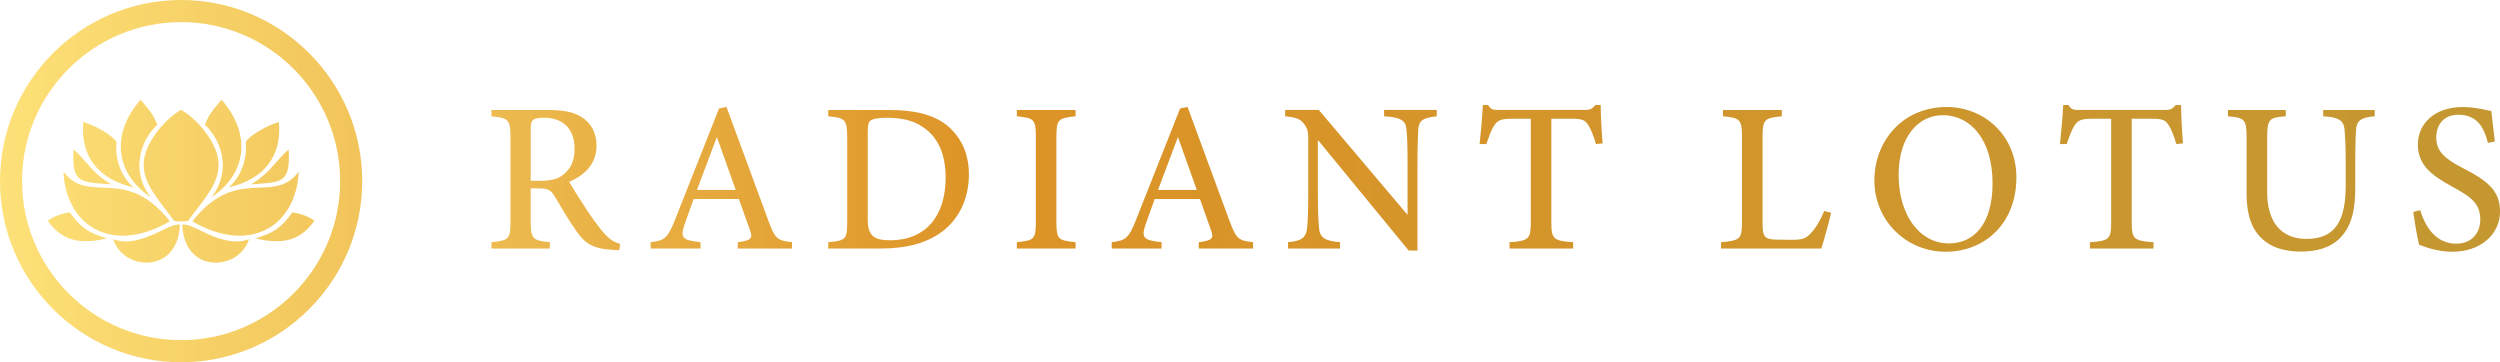 <svg xmlns="http://www.w3.org/2000/svg" xmlns:xlink="http://www.w3.org/1999/xlink" id="Layer_2" viewBox="0 0 1091.49 158.14"><defs><style>.cls-1{fill:url(#linear-gradient);fill-rule:evenodd;}</style><linearGradient id="linear-gradient" x1="0" y1="79.07" x2="1091.49" y2="79.07" gradientUnits="userSpaceOnUse"><stop offset="0" stop-color="#fde178"></stop><stop offset=".39" stop-color="#dd9427"></stop><stop offset="1" stop-color="#c49731"></stop></linearGradient></defs><g id="Layer_1-2"><path class="cls-1" d="m85.96,91.33c-1.26,1.64-2.57,3.34-3.82,5.09-.94.3-4.56.4-6.14-.01-1.25-1.75-2.56-3.44-3.82-5.08-5.52-7.18-10.74-13.96-9.17-22.37,1.49-8.02,9.48-17.3,16.06-21.01,6.59,3.71,14.58,12.99,16.07,21.01,1.56,8.41-3.65,15.19-9.18,22.37Zm-41.06-9.41c-6.59-.26-12.31-.49-17.2-6.97.55,11.37,5.46,20.41,13.54,24.88,9.05,5.01,20.74,3.87,32.93-3.2-11.06-13.99-20.73-14.37-29.27-14.71Zm16.16-12.67c.72-5.6,3.5-10.99,7.64-14.83-1.89-4.46-3.17-5.97-5.69-8.97-.49-.58-1.02-1.21-1.62-1.93-6.57,7.48-9.56,15.95-8.41,23.87,1.06,7.32,5.47,13.76,12.8,18.7-4.86-6.25-5.28-12.54-4.72-16.84Zm16.95,28.79c-1.89-.09-4.64,1.26-7.76,2.78-5.82,2.84-13.94,6.33-20.85,3.6,2.79,8.18,10.8,11,16.73,10.1,8.69-1.31,12.32-9.2,12.38-16.41-.25-.08-.21-.05-.5-.06Zm-27.15-36.12c-1.98-2.88-9.03-7.09-14.49-8.65-1.38,14.83,6.41,24.93,21.99,28.57-3.83-3.07-8.42-10.25-7.5-19.92Zm-20.41,30.8c-3.63.48-6.86,1.7-9.59,3.64,5.85,8.39,13.61,10.71,25.78,7.68-7.99-2.3-11.31-4.66-16.19-11.32Zm7.63-21.27c-1.53-1.76-3.26-3.74-5.92-6.19-.46,6.33.09,9.91,1.82,11.92,2.06,2.4,5.91,2.68,11.72,3.11.91.06,1.86.13,2.86.21-5.63-3.49-7.79-5.96-10.48-9.05Zm45.88,25.19c12.19,7.07,23.88,8.21,32.93,3.2,8.08-4.47,12.99-13.51,13.54-24.88-4.89,6.48-10.61,6.71-17.2,6.97-8.54.34-18.21.72-29.27,14.71Zm8.39-10.54c7.33-4.94,11.74-11.38,12.8-18.7,1.15-7.92-1.84-16.39-8.41-23.87-.6.72-1.13,1.35-1.62,1.93-2.52,3-3.8,4.51-5.69,8.97,4.14,3.84,6.92,9.23,7.64,14.83.56,4.3.14,10.59-4.72,16.84Zm-12.73,12.01c.06,7.21,3.69,15.1,12.38,16.41,5.93.9,13.94-1.92,16.73-10.1-6.91,2.73-15.03-.76-20.85-3.6-3.12-1.52-5.87-2.86-7.76-2.78-.29.01-.25-.02-.5.06Zm20.15-16.26c15.58-3.64,23.37-13.74,21.99-28.57-5.46,1.56-12.51,5.77-14.49,8.65.92,9.67-3.67,16.85-7.5,19.92Zm11.72,22.2c12.17,3.03,19.93.71,25.78-7.68-2.73-1.94-5.96-3.16-9.59-3.64-4.88,6.66-8.2,9.02-16.19,11.32Zm-1.92-23.54c1-.08,1.95-.15,2.86-.21,5.81-.43,9.66-.71,11.72-3.11,1.73-2.01,2.28-5.59,1.82-11.92-2.66,2.45-4.39,4.43-5.92,6.19-2.69,3.09-4.85,5.56-10.48,9.05Zm48.57-1.42c0,43.6-35.47,79.07-79.07,79.07S0,122.67,0,79.07,35.47,0,79.07,0s79.07,35.47,79.07,79.07Zm-9.64,0c0-38.29-31.14-69.43-69.43-69.43S9.64,40.78,9.64,79.07s31.15,69.43,69.43,69.43,69.43-31.15,69.43-69.43Zm121.86,30.13c-1.09,0-2.13-.08-3.33-.17-7.7-.48-11.29-2.38-15.15-7.82-3.49-4.81-6.73-10.64-9.74-15.54-1.78-2.89-3.01-3.45-7.43-3.45l-3.01-.02v14.43c0,7.84,1.01,8.34,8.37,9.1v2.76h-25.5v-2.76c7.61-.82,8.29-1.26,8.29-9.1v-36.86c0-7.81-1.01-8.22-8.29-9.01v-2.76h24.32c7.06,0,11.66.85,15.24,3.23,3.8,2.44,6.31,6.61,6.31,12.3,0,8.05-5.18,12.96-11.94,15.84,1.62,2.87,5.56,9.07,8.35,13.27,3.41,4.97,5.23,7.33,7.3,9.6,2.45,2.65,4.39,3.62,6.63,4.25l-.42,2.71Zm-34.54-30.28c4.69,0,7.76-.73,10.04-2.65,3.53-2.68,4.99-6.37,4.99-11.35,0-9.94-6.44-13.55-13.25-13.55-2.67,0-4.18.37-4.82.93-.8.64-1.07,1.6-1.07,3.92v22.7h4.12Zm86.27,29.57v-2.76c6.02-.76,6.63-1.71,5.32-5.33-1.16-3.48-2.95-8.05-4.81-13.53h-19.75c-1.4,3.95-2.78,7.57-4.02,11.21-2.03,6.02-.56,6.76,7.02,7.64v2.76h-21.77v-2.76c5.86-.74,7.35-1.43,10.59-9.7l19.28-48.72,3.24-.61c5.88,15.96,12.28,33.37,18.18,49.37,3.06,8.2,3.9,8.93,10.41,9.67v2.76h-23.71Zm-9.1-48.68c-2.93,7.77-5.99,15.84-8.7,23.09h16.93l-8.23-23.09Zm74.97-11.81c12.9,0,21.27,2.59,27.07,8.1,4.59,4.45,7.99,10.96,7.99,19.98,0,10.85-4.47,19.58-11.63,24.98-7.04,5.29-16.03,7.44-27.33,7.44h-22.46v-2.76c7.84-.71,8.29-1.4,8.29-9.04v-36.81c0-7.97-1.1-8.41-8.29-9.12v-2.76h26.36Zm-9.1,47.96c0,6.91,2.74,8.92,9.69,8.92,16,0,24.32-10.96,24.32-27.48,0-9.91-3.26-17.63-10.06-22.02-4.21-2.92-9.51-3.99-15.75-3.99-4.05,0-6.17.59-7.03,1.3-.84.61-1.18,1.73-1.18,5.19v38.07Zm65.1,12.53v-2.76c7.53-.8,8.29-1.21,8.29-9.1v-36.68c0-7.97-.78-8.41-8.29-9.2v-2.76h25.63v2.76c-7.59.8-8.37,1.23-8.37,9.2v36.68c0,7.95.76,8.28,8.37,9.1v2.76h-25.63Zm79.42,0v-2.76c6.02-.76,6.63-1.71,5.32-5.33-1.16-3.48-2.95-8.05-4.81-13.53h-19.75c-1.4,3.95-2.78,7.57-4.02,11.21-2.03,6.02-.56,6.76,7.02,7.64v2.76h-21.76v-2.76c5.86-.74,7.35-1.43,10.59-9.7l19.28-48.72,3.24-.61c5.88,15.96,12.28,33.37,18.18,49.37,3.06,8.2,3.9,8.93,10.41,9.67v2.76h-23.71Zm-9.1-48.68c-2.93,7.77-5.99,15.84-8.7,23.09h16.93l-8.23-23.09Zm113.02-9.05c-5.91.67-7.83,1.65-8.11,5.91-.13,3.1-.33,6.87-.33,15.42v37.27h-3.84l-39.65-48.29v22.86c0,8.33.26,12.41.47,15.11.22,4.63,2.48,6.16,9.21,6.68v2.76h-22.7v-2.76c5.69-.46,7.94-1.86,8.34-6.39.3-3.05.48-7.08.48-15.48v-23.43c0-2.69-.19-4.28-1.88-6.39-1.75-2.33-3.76-2.83-8.2-3.28v-2.76h14.71l38.74,45.81v-21.71c0-8.55-.17-12.39-.45-15.3-.28-4.15-2.3-5.57-9.8-6.04v-2.76h22.99v2.76Zm69.48,12.12c-.87-3.21-2.15-6.37-3.16-7.98-1.52-2.41-2.42-3.08-7.61-3.08h-8.7v45.04c0,7.36.78,8.3,9.52,8.87v2.76h-27.77v-2.76c8.52-.58,9.28-1.44,9.28-8.87v-45.04h-7.97c-5.13,0-6.62.61-8.24,3.3-1.15,1.85-1.99,4.28-3.2,7.77h-2.93c.58-5.88,1.15-11.99,1.41-17.07h2.26c1.4,2.22,2.44,2.17,5.08,2.17h36.92c2.59,0,3.43-.41,4.86-2.17h2.32c.02,4.29.39,11.26.85,16.77l-2.93.28Zm102.66,30c-.59,3.09-3.35,12.8-4.26,15.62h-43.79v-2.76c8.42-.79,9.16-1.29,9.16-9.18v-36.68c0-7.89-.93-8.41-8.29-9.12v-2.76h25.68v2.76c-7.41.73-8.42,1.15-8.42,9.12v37.56c0,5.58.64,7.06,5.91,7.16.11.02,6.38.09,6.9.09,4.85,0,6.24-.66,8.4-3.02,2.23-2.32,4.26-6.09,5.71-9.6l3,.81Zm50.56-46.18c16.15,0,30.35,12.26,30.35,30.74,0,19.98-13.69,32.45-30.89,32.45s-31.12-13.59-31.12-31.17c0-16.52,11.74-32.02,31.66-32.02Zm-1.78,3.56c-10.25,0-19.29,8.85-19.29,26.08s8.91,29.91,22,29.91c10.83,0,19.01-8.41,19.01-26.2,0-19.34-9.78-29.79-21.72-29.79Zm101.95,12.62c-.87-3.21-2.15-6.37-3.16-7.98-1.52-2.41-2.42-3.08-7.61-3.08h-8.7v45.04c0,7.36.78,8.3,9.52,8.87v2.76h-27.77v-2.76c8.52-.58,9.28-1.44,9.28-8.87v-45.04h-7.97c-5.13,0-6.62.61-8.24,3.3-1.15,1.85-1.99,4.28-3.2,7.77h-2.93c.58-5.88,1.15-11.99,1.41-17.07h2.26c1.4,2.22,2.44,2.17,5.08,2.17h36.92c2.59,0,3.43-.41,4.86-2.17h2.32c.02,4.29.39,11.26.85,16.77l-2.93.28Zm86.59-12.12c-5.88.41-7.92,1.94-8.14,6.06-.13,2.26-.31,6.03-.31,14.23v10.44c0,9.22-1.15,16.63-6.53,22.29-4.36,4.54-10.74,6.04-17.19,6.04-5.53,0-11.37-1.15-15.51-4.38-5.55-4.25-8.23-10.53-8.23-21.34v-23.7c0-8.41-.76-8.98-8.14-9.64v-2.76h25.25v2.76c-7.36.5-8.12,1.23-8.12,9.64v23.53c0,13.02,6.19,20.36,17.14,20.36,12.83,0,17.14-8.19,17.14-23.37v-9.88c0-8.18-.28-11.68-.47-14.24-.3-4.2-2.52-5.67-9.34-6.04v-2.76h22.47v2.76Zm49.47,11.61c-1.63-6.11-4.24-12.29-12.95-12.29-6.93,0-9.62,5.04-9.62,9.94,0,6.19,3.98,9.41,11.79,13.43,10.95,5.62,16.06,10,16.06,18.91,0,9.99-8.59,17.54-20.83,17.54-5.65,0-10.57-1.58-14.49-3.04-.71-2.52-1.91-9.45-2.56-14.36l3.02-.76c1.86,6.17,6.16,14.63,15.74,14.63,6.52,0,10.49-4.45,10.49-10.48,0-6.85-3.73-9.78-11.85-14.2-9.75-5.29-15.4-9.79-15.4-18.63s7.02-16.35,19.61-16.35c5.43,0,10.5,1.4,12.47,1.75.37,3.37.79,7.29,1.54,13.31l-3,.61Z"></path></g></svg>